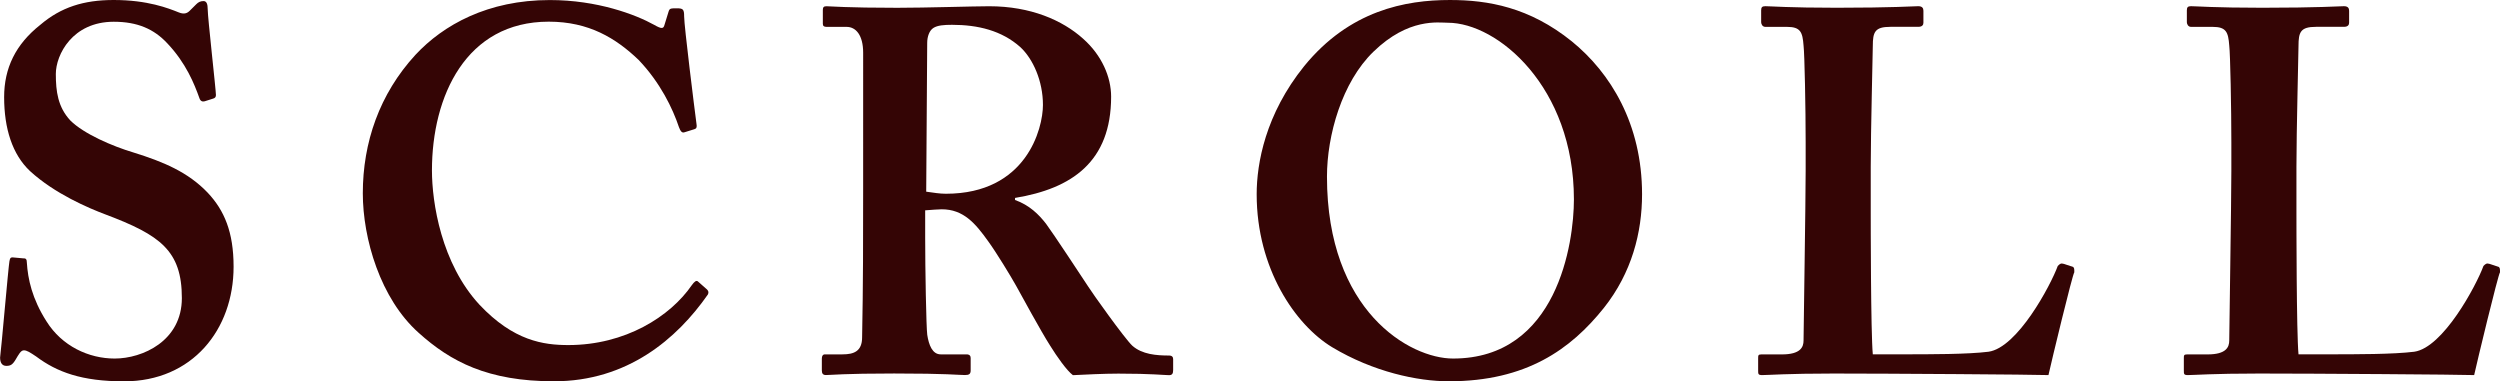 <?xml version="1.0" encoding="UTF-8"?><svg id="_レイヤー_1" xmlns="http://www.w3.org/2000/svg" viewBox="0 0 58.04 8.852"><defs><style>.cls-1{fill:#340505;}</style></defs><path class="cls-1" d="m.552,5.997c.048,0,.071.024.071.096.024.384.12.84.456,1.367.359.576.983.864,1.583.864.647,0,1.56-.408,1.56-1.403,0-1.104-.504-1.464-1.775-1.943-.384-.144-1.176-.479-1.751-1.007-.408-.384-.6-.984-.6-1.716C.096,1.584.359,1.032.936.576c.479-.408,1.007-.576,1.703-.576.791,0,1.271.192,1.511.288.12.048.191.024.252-.036l.156-.155c.048-.048.096-.072.168-.072.071,0,.096.072.096.191,0,.192.191,1.871.191,1.991,0,.048-.023.072-.071.084l-.192.061c-.048.012-.096,0-.12-.072-.12-.336-.312-.815-.743-1.271-.312-.336-.695-.504-1.247-.504-.96,0-1.344.768-1.344,1.212,0,.407.048.768.336,1.079.312.312.983.6,1.463.743.696.216,1.271.456,1.728.936.384.408.6.912.6,1.716,0,1.463-.96,2.662-2.543,2.662-.983,0-1.559-.216-2.039-.576-.144-.096-.216-.144-.287-.144-.072,0-.12.096-.192.216s-.12.145-.216.145-.144-.072-.144-.192c.023-.144.191-2.087.216-2.23.012-.072.023-.097.071-.097l.265.024Z"/><path class="cls-1" d="m16.411,6.717c.036.036.048.072.023.12-.719,1.031-1.87,2.015-3.573,2.015-1.535,0-2.399-.456-3.143-1.127-.888-.792-1.295-2.184-1.295-3.238,0-1.176.384-2.303,1.223-3.215.647-.695,1.68-1.271,3.118-1.271,1.104,0,1.991.336,2.423.576.168.096.216.096.24,0l.096-.312c.024-.072.048-.072.192-.072.144,0,.168.023.168.191,0,.216.239,2.135.287,2.495.013.072,0,.107-.048.12l-.228.071c-.061.024-.096-.023-.132-.119-.145-.433-.432-1.032-.936-1.56-.528-.504-1.151-.888-2.087-.888-1.919,0-2.711,1.728-2.711,3.454,0,.744.216,2.159,1.104,3.118.792.84,1.487.936,2.063.936,1.319,0,2.362-.659,2.866-1.391.06-.084.107-.12.144-.084l.204.18Z"/><path class="cls-1" d="m21.479,5.529c0,.72.024,2.062.048,2.243.036.239.12.455.312.455h.6c.071,0,.096.036.096.084v.288c0,.084-.036.108-.132.108-.156,0-.396-.036-1.644-.036-1.175,0-1.463.036-1.583.036-.071,0-.096-.036-.096-.108v-.275c0-.061.024-.097.072-.097h.407c.265,0,.456-.071.456-.396.024-1.199.024-2.326.024-3.454V1.224c0-.407-.168-.6-.384-.6h-.468c-.061,0-.084-.024-.084-.072V.229c0-.061.023-.084.084-.084.084,0,.468.036,1.643.036.672,0,1.775-.036,2.135-.036.96,0,1.703.323,2.183.756.432.384.648.887.648,1.343,0,1.511-.912,2.135-2.231,2.351v.048c.336.12.552.336.72.552.145.192.888,1.319.983,1.464.072.119.84,1.199,1.02,1.367.228.203.563.228.852.228.072,0,.096.036.096.084v.252c0,.084-.023.12-.096.12-.096,0-.407-.036-1.175-.036-.336,0-.792.023-1.056.036-.145-.108-.372-.433-.528-.684-.216-.336-.684-1.2-.791-1.392-.12-.216-.456-.768-.647-1.031-.3-.42-.576-.744-1.08-.744-.048,0-.252.013-.384.024v.647Zm.024-1.079c.168.023.312.048.456.048,1.87,0,2.254-1.512,2.254-2.062,0-.552-.228-1.068-.527-1.344-.432-.384-.983-.516-1.583-.516-.192,0-.336.012-.432.072-.096.06-.145.203-.145.348l-.023,3.454Z"/><path class="cls-1" d="m36.491.96c.899.731,1.631,1.919,1.631,3.55,0,.888-.239,1.823-.887,2.639-.768.96-1.8,1.703-3.599,1.703-.72,0-1.751-.216-2.71-.792-.852-.516-1.751-1.822-1.751-3.55,0-.72.203-1.858,1.103-2.975,1.056-1.295,2.352-1.535,3.383-1.535.888,0,1.847.168,2.83.96Zm-4.605.24c-.731.707-1.079,1.942-1.079,2.902,0,3.118,1.919,4.222,2.927,4.222,2.422,0,2.806-2.687,2.806-3.694,0-2.614-1.774-4.102-2.926-4.102-.216,0-.912-.12-1.728.672Z"/><path class="cls-1" d="m48.133,6.201c.024.023.024.048.024.12-.048.071-.528,2.062-.6,2.387-.312-.013-3.767-.036-4.989-.036-1.08,0-1.512.036-1.655.036-.096,0-.096-.024-.096-.108v-.275c0-.072,0-.097.071-.097h.48c.432,0,.503-.168.503-.323,0-.216.049-3.215.049-3.934v-.672c0-.768-.024-2.039-.049-2.243-.023-.312-.071-.432-.384-.432h-.503c-.072,0-.097-.072-.097-.107V.24c0-.072.024-.096.097-.096.119,0,.552.036,1.654.036,1.296,0,1.8-.036,1.896-.036s.12.048.12.107v.276c0,.048-.024.096-.12.096h-.647c-.36,0-.408.12-.408.443,0,.168-.048,1.968-.048,2.807v1.031c0,.217,0,2.807.048,3.322h.672c.672,0,1.535,0,2.015-.06.672-.096,1.439-1.535,1.607-1.991.048-.048.071-.071.144-.048l.216.072Z"/><path class="cls-1" d="m58.016,6.201c.024.023.024.048.024.12-.048.071-.528,2.062-.6,2.387-.312-.013-3.767-.036-4.989-.036-1.08,0-1.512.036-1.655.036-.096,0-.096-.024-.096-.108v-.275c0-.072,0-.097.071-.097h.48c.432,0,.503-.168.503-.323,0-.216.049-3.215.049-3.934v-.672c0-.768-.024-2.039-.049-2.243-.023-.312-.071-.432-.384-.432h-.503c-.072,0-.097-.072-.097-.107V.24c0-.072.024-.096.097-.096.119,0,.552.036,1.654.036,1.296,0,1.8-.036,1.896-.036s.12.048.12.107v.276c0,.048-.024.096-.12.096h-.647c-.36,0-.408.12-.408.443,0,.168-.048,1.968-.048,2.807v1.031c0,.217,0,2.807.048,3.322h.672c.672,0,1.535,0,2.015-.06.672-.096,1.439-1.535,1.607-1.991.048-.048.071-.071.144-.048l.216.072Z"/></svg>